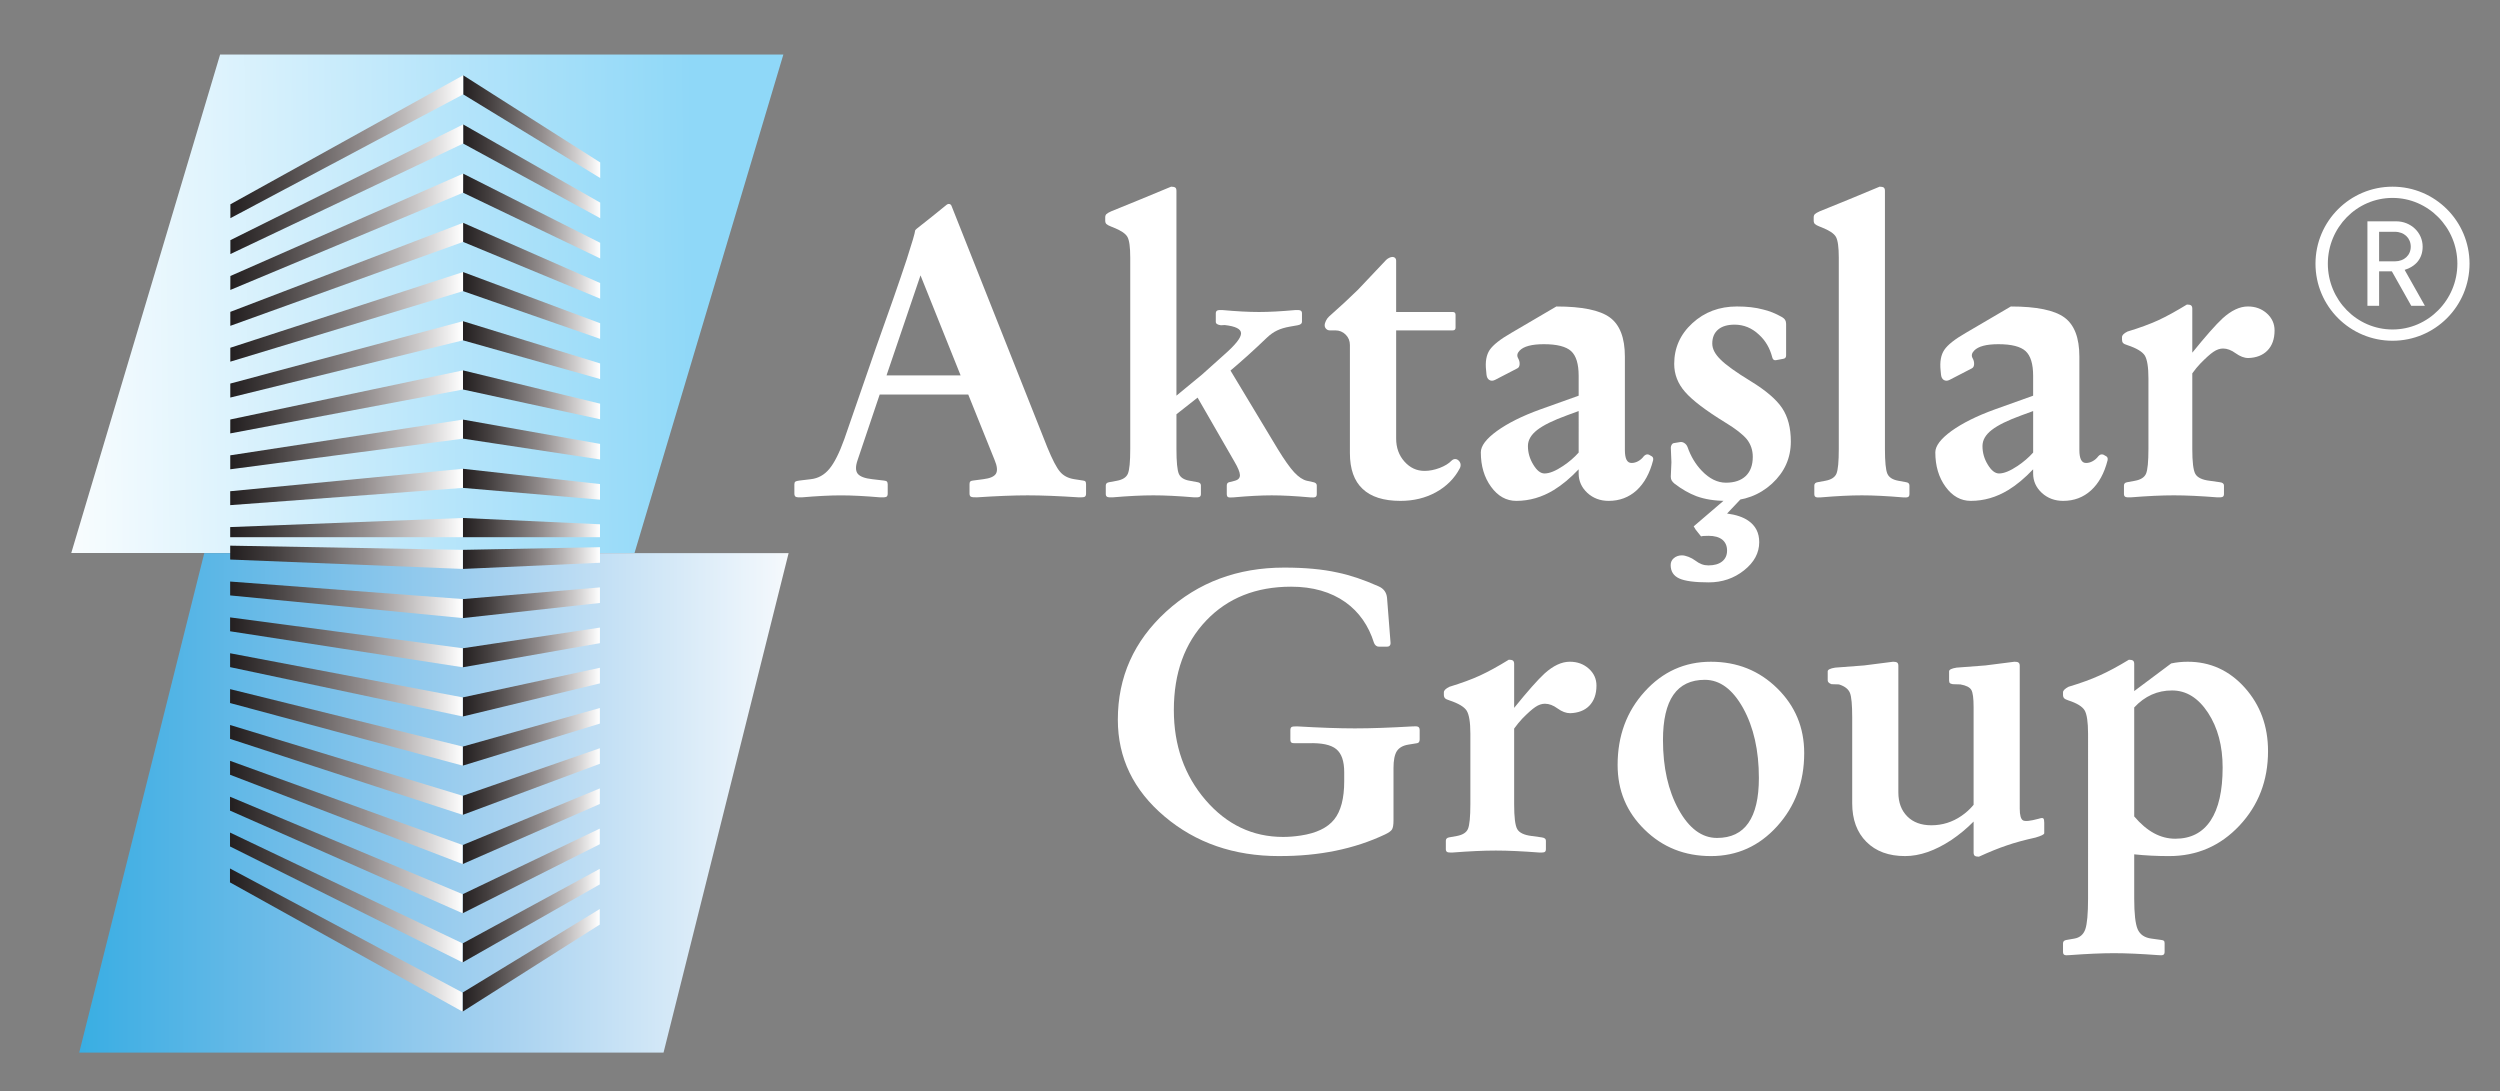 <?xml version="1.0" encoding="utf-8"?>
<!-- Generator: Adobe Illustrator 16.0.0, SVG Export Plug-In . SVG Version: 6.00 Build 0)  -->
<!DOCTYPE svg PUBLIC "-//W3C//DTD SVG 1.1//EN" "http://www.w3.org/Graphics/SVG/1.1/DTD/svg11.dtd">
<svg version="1.1" id="logo_aktaslargroup" xmlns="http://www.w3.org/2000/svg" xmlns:xlink="http://www.w3.org/1999/xlink" x="0px"
	 y="0px" width="346.667px" height="151.333px" viewBox="0 0 346.667 151.333" enable-background="new 0 0 346.667 151.333"
	 xml:space="preserve">
<rect x="0" y="0" width="346.667" height="151.333" fill="#808080" stroke="none"/>
<g id="topblue">
	<defs>
		<path id="SVGID_1_" d="M30.523,7.559c0,0-10.12,33.882-20.64,69.121v0.004h78.104c10.454-35.012,20.51-68.687,20.639-69.121V7.559
			H30.523z"/>
	</defs>
	<clipPath id="SVGID_2_">
		<use xlink:href="#SVGID_1_"  overflow="visible"/>
	</clipPath>
	
		<linearGradient id="SVGID_3_" gradientUnits="userSpaceOnUse" x1="-3.285" y1="847.668" x2="-2.285" y2="847.668" gradientTransform="matrix(-91.608 1.052 -0.675 -58.793 367.252 49882.367)">
		<stop  offset="0" style="stop-color:#8FD8F8"/>
		<stop  offset="0.351" style="stop-color:#B4E4FA"/>
		<stop  offset="1" style="stop-color:#FFFFFF"/>
	</linearGradient>
	<polygon clip-path="url(#SVGID_2_)" fill="url(#SVGID_3_)" points="108.613,6.425 9.09,7.568 9.897,77.817 109.42,76.674 	"/>
</g>
<g id="bottomblue">
	<defs>
		<path id="SVGID_4_" d="M28.326,76.701c-8.504,33.975-17.342,69.262-17.342,69.262H92.01c0,0,8.841-35.287,17.344-69.262H28.326z"
			/>
	</defs>
	<clipPath id="SVGID_5_">
		<use xlink:href="#SVGID_4_"  overflow="visible"/>
	</clipPath>
	
		<linearGradient id="SVGID_6_" gradientUnits="userSpaceOnUse" x1="-17.547" y1="846.561" x2="-16.547" y2="846.561" gradientTransform="matrix(107.964 0 0 70.031 1898.543 -59174.023)">
		<stop  offset="0" style="stop-color:#2BACE2"/>
		<stop  offset="0.118" style="stop-color:#44B0E4"/>
		<stop  offset="0.33" style="stop-color:#6FBCE8"/>
		<stop  offset="0.614" style="stop-color:#A8D2F0"/>
		<stop  offset="0.955" style="stop-color:#F1F7FC"/>
		<stop  offset="1" style="stop-color:#FFFFFF"/>
	</linearGradient>
	<rect x="10.984" y="76.701" clip-path="url(#SVGID_5_)" fill="url(#SVGID_6_)" width="98.369" height="69.262"/>
</g>
<g id="bottombuilding">
	<g>
		<defs>
			<polygon id="SVGID_7_" points="64.141,137.641 64.141,140.279 83.159,128.212 83.164,126.054 			"/>
		</defs>
		<clipPath id="SVGID_8_">
			<use xlink:href="#SVGID_7_"  overflow="visible"/>
		</clipPath>
		
			<linearGradient id="SVGID_9_" gradientUnits="userSpaceOnUse" x1="-48.145" y1="844.856" x2="-47.145" y2="844.856" gradientTransform="matrix(19.024 0 0 14.229 980.027 -11888.553)">
			<stop  offset="0" style="stop-color:#231F20"/>
			<stop  offset="0.183" style="stop-color:#433E3E"/>
			<stop  offset="0.58" style="stop-color:#948E8E"/>
			<stop  offset="0.862" style="stop-color:#D8D6D6"/>
			<stop  offset="1" style="stop-color:#FFFFFF"/>
		</linearGradient>
		<rect x="64.141" y="126.054" clip-path="url(#SVGID_8_)" fill="url(#SVGID_9_)" width="19.023" height="14.225"/>
	</g>
	<g>
		<defs>
			<polygon id="SVGID_10_" points="31.89,122.357 64.141,140.279 64.141,137.641 31.89,120.426 			"/>
		</defs>
		<clipPath id="SVGID_11_">
			<use xlink:href="#SVGID_10_"  overflow="visible"/>
		</clipPath>
		
			<linearGradient id="SVGID_12_" gradientUnits="userSpaceOnUse" x1="-32.928" y1="845.449" x2="-31.928" y2="845.449" gradientTransform="matrix(32.25 0 0 19.855 1093.942 -16655.775)">
			<stop  offset="0" style="stop-color:#231F20"/>
			<stop  offset="0.183" style="stop-color:#433E3E"/>
			<stop  offset="0.58" style="stop-color:#948E8E"/>
			<stop  offset="0.862" style="stop-color:#D8D6D6"/>
			<stop  offset="1" style="stop-color:#FFFFFF"/>
		</linearGradient>
		<rect x="31.89" y="120.426" clip-path="url(#SVGID_11_)" fill="url(#SVGID_12_)" width="32.251" height="19.853"/>
	</g>
	<g>
		<defs>
			<polygon id="SVGID_13_" points="64.149,130.818 64.144,133.458 83.164,122.638 83.164,120.479 			"/>
		</defs>
		<clipPath id="SVGID_14_">
			<use xlink:href="#SVGID_13_"  overflow="visible"/>
		</clipPath>
		
			<linearGradient id="SVGID_15_" gradientUnits="userSpaceOnUse" x1="-48.161" y1="844.655" x2="-47.161" y2="844.655" gradientTransform="matrix(19.02 0 0 12.981 980.188 -10837.754)">
			<stop  offset="0" style="stop-color:#231F20"/>
			<stop  offset="0.183" style="stop-color:#433E3E"/>
			<stop  offset="0.58" style="stop-color:#948E8E"/>
			<stop  offset="0.862" style="stop-color:#D8D6D6"/>
			<stop  offset="1" style="stop-color:#FFFFFF"/>
		</linearGradient>
		<rect x="64.144" y="120.479" clip-path="url(#SVGID_14_)" fill="url(#SVGID_15_)" width="19.021" height="12.978"/>
	</g>
	<g>
		<defs>
			<polygon id="SVGID_16_" points="31.895,117.375 64.144,133.458 64.149,130.818 31.895,115.446 			"/>
		</defs>
		<clipPath id="SVGID_17_">
			<use xlink:href="#SVGID_16_"  overflow="visible"/>
		</clipPath>
		
			<linearGradient id="SVGID_18_" gradientUnits="userSpaceOnUse" x1="-32.983" y1="845.271" x2="-31.983" y2="845.271" gradientTransform="matrix(32.176 0 0 17.962 1093.09 -15058.397)">
			<stop  offset="0" style="stop-color:#231F20"/>
			<stop  offset="0.183" style="stop-color:#433E3E"/>
			<stop  offset="0.58" style="stop-color:#948E8E"/>
			<stop  offset="0.862" style="stop-color:#D8D6D6"/>
			<stop  offset="1" style="stop-color:#FFFFFF"/>
		</linearGradient>
		<rect x="31.895" y="115.446" clip-path="url(#SVGID_17_)" fill="url(#SVGID_18_)" width="32.255" height="18.012"/>
	</g>
	<g>
		<defs>
			<polygon id="SVGID_19_" points="64.155,123.997 64.149,126.641 83.169,117.065 83.169,114.9 			"/>
		</defs>
		<clipPath id="SVGID_20_">
			<use xlink:href="#SVGID_19_"  overflow="visible"/>
		</clipPath>
		
			<linearGradient id="SVGID_21_" gradientUnits="userSpaceOnUse" x1="-48.187" y1="844.407" x2="-47.187" y2="844.407" gradientTransform="matrix(19.02 0 0 11.737 980.559 -9789.866)">
			<stop  offset="0" style="stop-color:#231F20"/>
			<stop  offset="0.183" style="stop-color:#433E3E"/>
			<stop  offset="0.58" style="stop-color:#948E8E"/>
			<stop  offset="0.862" style="stop-color:#D8D6D6"/>
			<stop  offset="1" style="stop-color:#FFFFFF"/>
		</linearGradient>
		<rect x="64.148" y="114.9" clip-path="url(#SVGID_20_)" fill="url(#SVGID_21_)" width="19.021" height="11.74"/>
	</g>
	<g>
		<defs>
			<polygon id="SVGID_22_" points="31.895,112.405 64.149,126.641 64.155,123.997 31.895,110.479 			"/>
		</defs>
		<clipPath id="SVGID_23_">
			<use xlink:href="#SVGID_22_"  overflow="visible"/>
		</clipPath>
		
			<linearGradient id="SVGID_24_" gradientUnits="userSpaceOnUse" x1="-32.911" y1="845.096" x2="-31.911" y2="845.096" gradientTransform="matrix(32.259 0 0 16.16 1093.632 -13538.516)">
			<stop  offset="0" style="stop-color:#231F20"/>
			<stop  offset="0.183" style="stop-color:#433E3E"/>
			<stop  offset="0.58" style="stop-color:#948E8E"/>
			<stop  offset="0.862" style="stop-color:#D8D6D6"/>
			<stop  offset="1" style="stop-color:#FFFFFF"/>
		</linearGradient>
		<rect x="31.895" y="110.479" clip-path="url(#SVGID_23_)" fill="url(#SVGID_24_)" width="32.261" height="16.161"/>
	</g>
	<g>
		<defs>
			<polygon id="SVGID_25_" points="64.155,117.18 64.155,119.816 83.169,111.485 83.179,109.327 			"/>
		</defs>
		<clipPath id="SVGID_26_">
			<use xlink:href="#SVGID_25_"  overflow="visible"/>
		</clipPath>
		
			<linearGradient id="SVGID_27_" gradientUnits="userSpaceOnUse" x1="-48.148" y1="844.099" x2="-47.148" y2="844.099" gradientTransform="matrix(19.025 0 0 10.494 980.18 -8743.395)">
			<stop  offset="0" style="stop-color:#231F20"/>
			<stop  offset="0.183" style="stop-color:#433E3E"/>
			<stop  offset="0.58" style="stop-color:#948E8E"/>
			<stop  offset="0.862" style="stop-color:#D8D6D6"/>
			<stop  offset="1" style="stop-color:#FFFFFF"/>
		</linearGradient>
		<rect x="64.155" y="109.327" clip-path="url(#SVGID_26_)" fill="url(#SVGID_27_)" width="19.023" height="10.49"/>
	</g>
	<g>
		<defs>
			<polygon id="SVGID_28_" points="31.901,107.433 64.155,119.816 64.155,117.18 31.902,105.502 			"/>
		</defs>
		<clipPath id="SVGID_29_">
			<use xlink:href="#SVGID_28_"  overflow="visible"/>
		</clipPath>
		
			<linearGradient id="SVGID_30_" gradientUnits="userSpaceOnUse" x1="-32.923" y1="844.838" x2="-31.923" y2="844.838" gradientTransform="matrix(32.254 0 0 14.309 1093.704 -11976.56)">
			<stop  offset="0" style="stop-color:#231F20"/>
			<stop  offset="0.183" style="stop-color:#433E3E"/>
			<stop  offset="0.58" style="stop-color:#948E8E"/>
			<stop  offset="0.862" style="stop-color:#D8D6D6"/>
			<stop  offset="1" style="stop-color:#FFFFFF"/>
		</linearGradient>
		<rect x="31.901" y="105.502" clip-path="url(#SVGID_29_)" fill="url(#SVGID_30_)" width="32.254" height="14.314"/>
	</g>
	<g>
		<defs>
			<polygon id="SVGID_31_" points="64.165,110.354 64.165,112.996 83.179,105.91 83.179,103.753 			"/>
		</defs>
		<clipPath id="SVGID_32_">
			<use xlink:href="#SVGID_31_"  overflow="visible"/>
		</clipPath>
		
			<linearGradient id="SVGID_33_" gradientUnits="userSpaceOnUse" x1="-48.169" y1="843.668" x2="-47.169" y2="843.668" gradientTransform="matrix(19.015 0 0 9.242 980.098 -7688.964)">
			<stop  offset="0" style="stop-color:#231F20"/>
			<stop  offset="0.183" style="stop-color:#433E3E"/>
			<stop  offset="0.58" style="stop-color:#948E8E"/>
			<stop  offset="0.862" style="stop-color:#D8D6D6"/>
			<stop  offset="1" style="stop-color:#FFFFFF"/>
		</linearGradient>
		<rect x="64.165" y="103.753" clip-path="url(#SVGID_32_)" fill="url(#SVGID_33_)" width="19.014" height="9.242"/>
	</g>
	<g>
		<defs>
			<polygon id="SVGID_34_" points="31.902,102.456 64.165,112.996 64.165,110.354 31.902,100.532 			"/>
		</defs>
		<clipPath id="SVGID_35_">
			<use xlink:href="#SVGID_34_"  overflow="visible"/>
		</clipPath>
		
			<linearGradient id="SVGID_36_" gradientUnits="userSpaceOnUse" x1="-32.925" y1="844.51" x2="-31.925" y2="844.51" gradientTransform="matrix(32.262 0 0 12.463 1094.352 -10418.78)">
			<stop  offset="0" style="stop-color:#231F20"/>
			<stop  offset="0.183" style="stop-color:#433E3E"/>
			<stop  offset="0.58" style="stop-color:#948E8E"/>
			<stop  offset="0.862" style="stop-color:#D8D6D6"/>
			<stop  offset="1" style="stop-color:#FFFFFF"/>
		</linearGradient>
		<rect x="31.902" y="100.532" clip-path="url(#SVGID_35_)" fill="url(#SVGID_36_)" width="32.263" height="12.464"/>
	</g>
	<g>
		<defs>
			<polygon id="SVGID_37_" points="64.165,103.527 64.165,106.17 83.179,100.337 83.179,98.176 			"/>
		</defs>
		<clipPath id="SVGID_38_">
			<use xlink:href="#SVGID_37_"  overflow="visible"/>
		</clipPath>
		
			<linearGradient id="SVGID_39_" gradientUnits="userSpaceOnUse" x1="-48.266" y1="843.112" x2="-47.266" y2="843.112" gradientTransform="matrix(18.978 0 0 7.981 980.129 -6626.526)">
			<stop  offset="0" style="stop-color:#231F20"/>
			<stop  offset="0.183" style="stop-color:#433E3E"/>
			<stop  offset="0.58" style="stop-color:#948E8E"/>
			<stop  offset="0.862" style="stop-color:#D8D6D6"/>
			<stop  offset="1" style="stop-color:#FFFFFF"/>
		</linearGradient>
		<rect x="64.165" y="98.177" clip-path="url(#SVGID_38_)" fill="url(#SVGID_39_)" width="19.014" height="7.994"/>
	</g>
	<g>
		<defs>
			<polygon id="SVGID_40_" points="31.902,97.488 64.165,106.17 64.165,103.527 31.908,95.559 			"/>
		</defs>
		<clipPath id="SVGID_41_">
			<use xlink:href="#SVGID_40_"  overflow="visible"/>
		</clipPath>
		
			<linearGradient id="SVGID_42_" gradientUnits="userSpaceOnUse" x1="-32.925" y1="844.1" x2="-31.925" y2="844.1" gradientTransform="matrix(32.262 0 0 10.617 1094.211 -8861.035)">
			<stop  offset="0" style="stop-color:#231F20"/>
			<stop  offset="0.183" style="stop-color:#433E3E"/>
			<stop  offset="0.58" style="stop-color:#948E8E"/>
			<stop  offset="0.862" style="stop-color:#D8D6D6"/>
			<stop  offset="1" style="stop-color:#FFFFFF"/>
		</linearGradient>
		<rect x="31.902" y="95.559" clip-path="url(#SVGID_41_)" fill="url(#SVGID_42_)" width="32.263" height="10.612"/>
	</g>
	<g>
		<defs>
			<polygon id="SVGID_43_" points="64.169,96.707 64.169,99.353 83.184,94.763 83.184,92.598 			"/>
		</defs>
		<clipPath id="SVGID_44_">
			<use xlink:href="#SVGID_43_"  overflow="visible"/>
		</clipPath>
		
			<linearGradient id="SVGID_45_" gradientUnits="userSpaceOnUse" x1="-48.197" y1="842.474" x2="-47.197" y2="842.474" gradientTransform="matrix(19.014 0 0 6.752 980.579 -5592.574)">
			<stop  offset="0" style="stop-color:#231F20"/>
			<stop  offset="0.183" style="stop-color:#433E3E"/>
			<stop  offset="0.58" style="stop-color:#948E8E"/>
			<stop  offset="0.862" style="stop-color:#D8D6D6"/>
			<stop  offset="1" style="stop-color:#FFFFFF"/>
		</linearGradient>
		<rect x="64.169" y="92.598" clip-path="url(#SVGID_44_)" fill="url(#SVGID_45_)" width="19.015" height="6.755"/>
	</g>
	<g>
		<defs>
			<polygon id="SVGID_46_" points="31.908,92.509 64.169,99.353 64.169,96.707 31.908,90.585 			"/>
		</defs>
		<clipPath id="SVGID_47_">
			<use xlink:href="#SVGID_46_"  overflow="visible"/>
		</clipPath>
		
			<linearGradient id="SVGID_48_" gradientUnits="userSpaceOnUse" x1="-32.967" y1="843.464" x2="-31.967" y2="843.464" gradientTransform="matrix(32.183 0 0 8.747 1092.937 -7282.556)">
			<stop  offset="0" style="stop-color:#231F20"/>
			<stop  offset="0.183" style="stop-color:#433E3E"/>
			<stop  offset="0.58" style="stop-color:#948E8E"/>
			<stop  offset="0.862" style="stop-color:#D8D6D6"/>
			<stop  offset="1" style="stop-color:#FFFFFF"/>
		</linearGradient>
		<rect x="31.908" y="90.585" clip-path="url(#SVGID_47_)" fill="url(#SVGID_48_)" width="32.261" height="8.767"/>
	</g>
	<g>
		<defs>
			<polygon id="SVGID_49_" points="64.175,89.892 64.169,92.531 83.184,89.188 83.189,87.026 			"/>
		</defs>
		<clipPath id="SVGID_50_">
			<use xlink:href="#SVGID_49_"  overflow="visible"/>
		</clipPath>
		
			<linearGradient id="SVGID_51_" gradientUnits="userSpaceOnUse" x1="-48.187" y1="841.412" x2="-47.186" y2="841.412" gradientTransform="matrix(19.02 0 0 5.506 980.591 -4542.7)">
			<stop  offset="0" style="stop-color:#231F20"/>
			<stop  offset="0.183" style="stop-color:#433E3E"/>
			<stop  offset="0.58" style="stop-color:#948E8E"/>
			<stop  offset="0.862" style="stop-color:#D8D6D6"/>
			<stop  offset="1" style="stop-color:#FFFFFF"/>
		</linearGradient>
		<rect x="64.169" y="87.027" clip-path="url(#SVGID_50_)" fill="url(#SVGID_51_)" width="19.021" height="5.504"/>
	</g>
	<g>
		<defs>
			<polygon id="SVGID_52_" points="31.908,87.537 64.169,92.531 64.175,89.892 31.908,85.612 			"/>
		</defs>
		<clipPath id="SVGID_53_">
			<use xlink:href="#SVGID_52_"  overflow="visible"/>
		</clipPath>
		
			<linearGradient id="SVGID_54_" gradientUnits="userSpaceOnUse" x1="-32.959" y1="842.578" x2="-31.959" y2="842.578" gradientTransform="matrix(32.188 0 0 6.903 1092.803 -5727.497)">
			<stop  offset="0" style="stop-color:#231F20"/>
			<stop  offset="0.183" style="stop-color:#433E3E"/>
			<stop  offset="0.58" style="stop-color:#948E8E"/>
			<stop  offset="0.862" style="stop-color:#D8D6D6"/>
			<stop  offset="1" style="stop-color:#FFFFFF"/>
		</linearGradient>
		<rect x="31.908" y="85.612" clip-path="url(#SVGID_53_)" fill="url(#SVGID_54_)" width="32.267" height="6.919"/>
	</g>
	<g>
		<defs>
			<polygon id="SVGID_55_" points="64.175,83.073 64.175,85.708 83.189,83.612 83.189,81.452 			"/>
		</defs>
		<clipPath id="SVGID_56_">
			<use xlink:href="#SVGID_55_"  overflow="visible"/>
		</clipPath>
		
			<linearGradient id="SVGID_57_" gradientUnits="userSpaceOnUse" x1="-48.17" y1="839.839" x2="-47.17" y2="839.839" gradientTransform="matrix(19.015 0 0 4.259 980.114 -3493.63)">
			<stop  offset="0" style="stop-color:#231F20"/>
			<stop  offset="0.183" style="stop-color:#433E3E"/>
			<stop  offset="0.58" style="stop-color:#948E8E"/>
			<stop  offset="0.862" style="stop-color:#D8D6D6"/>
			<stop  offset="1" style="stop-color:#FFFFFF"/>
		</linearGradient>
		<rect x="64.175" y="81.452" clip-path="url(#SVGID_56_)" fill="url(#SVGID_57_)" width="19.015" height="4.257"/>
	</g>
	<g>
		<defs>
			<polygon id="SVGID_58_" points="31.915,82.565 64.175,85.708 64.175,83.073 31.915,80.642 			"/>
		</defs>
		<clipPath id="SVGID_59_">
			<use xlink:href="#SVGID_58_"  overflow="visible"/>
		</clipPath>
		
			<linearGradient id="SVGID_60_" gradientUnits="userSpaceOnUse" x1="-32.919" y1="840.99" x2="-31.919" y2="840.99" gradientTransform="matrix(32.26 0 0 5.072 1093.731 -4182.078)">
			<stop  offset="0" style="stop-color:#231F20"/>
			<stop  offset="0.183" style="stop-color:#433E3E"/>
			<stop  offset="0.58" style="stop-color:#948E8E"/>
			<stop  offset="0.862" style="stop-color:#D8D6D6"/>
			<stop  offset="1" style="stop-color:#FFFFFF"/>
		</linearGradient>
		<rect x="31.915" y="80.642" clip-path="url(#SVGID_59_)" fill="url(#SVGID_60_)" width="32.26" height="5.067"/>
	</g>
</g>
<g id="topbuilding">
	<g>
		<defs>
			<polygon id="SVGID_61_" points="64.185,76.246 64.182,78.892 83.194,78.036 83.194,75.876 			"/>
		</defs>
		<clipPath id="SVGID_62_">
			<use xlink:href="#SVGID_61_"  overflow="visible"/>
		</clipPath>
		
			<linearGradient id="SVGID_63_" gradientUnits="userSpaceOnUse" x1="-48.205" y1="836.803" x2="-47.205" y2="836.803" gradientTransform="matrix(19.012 0 0 3.014 980.591 -2444.906)">
			<stop  offset="0" style="stop-color:#231F20"/>
			<stop  offset="0.183" style="stop-color:#433E3E"/>
			<stop  offset="0.58" style="stop-color:#948E8E"/>
			<stop  offset="0.862" style="stop-color:#D8D6D6"/>
			<stop  offset="1" style="stop-color:#FFFFFF"/>
		</linearGradient>
		<rect x="64.182" y="75.876" clip-path="url(#SVGID_62_)" fill="url(#SVGID_63_)" width="19.013" height="3.015"/>
	</g>
	<g>
		<defs>
			<polygon id="SVGID_64_" points="31.92,77.589 64.182,78.892 64.185,76.246 31.92,75.665 			"/>
		</defs>
		<clipPath id="SVGID_65_">
			<use xlink:href="#SVGID_64_"  overflow="visible"/>
		</clipPath>
		
			<linearGradient id="SVGID_66_" gradientUnits="userSpaceOnUse" x1="-32.908" y1="837.541" x2="-31.908" y2="837.541" gradientTransform="matrix(32.264 0 0 3.227 1093.862 -2625.218)">
			<stop  offset="0" style="stop-color:#231F20"/>
			<stop  offset="0.183" style="stop-color:#433E3E"/>
			<stop  offset="0.58" style="stop-color:#948E8E"/>
			<stop  offset="0.862" style="stop-color:#D8D6D6"/>
			<stop  offset="1" style="stop-color:#FFFFFF"/>
		</linearGradient>
		<rect x="31.92" y="75.665" clip-path="url(#SVGID_65_)" fill="url(#SVGID_66_)" width="32.265" height="3.227"/>
	</g>
	<g>
		<defs>
			<polygon id="SVGID_67_" points="64.23,13.083 83.229,24.691 83.229,22.531 64.23,10.44 			"/>
		</defs>
		<clipPath id="SVGID_68_">
			<use xlink:href="#SVGID_67_"  overflow="visible"/>
		</clipPath>
		
			<linearGradient id="SVGID_69_" gradientUnits="userSpaceOnUse" x1="-48.214" y1="844.818" x2="-47.214" y2="844.818" gradientTransform="matrix(18.999 0 0 14.244 980.228 -12015.681)">
			<stop  offset="0" style="stop-color:#231F20"/>
			<stop  offset="0.183" style="stop-color:#433E3E"/>
			<stop  offset="0.58" style="stop-color:#948E8E"/>
			<stop  offset="0.862" style="stop-color:#D8D6D6"/>
			<stop  offset="1" style="stop-color:#FFFFFF"/>
		</linearGradient>
		<rect x="64.23" y="10.44" clip-path="url(#SVGID_68_)" fill="url(#SVGID_69_)" width="18.998" height="14.251"/>
	</g>
	<g>
		<defs>
			<polygon id="SVGID_70_" points="31.948,28.33 31.948,30.254 64.23,13.083 64.23,10.44 			"/>
		</defs>
		<clipPath id="SVGID_71_">
			<use xlink:href="#SVGID_70_"  overflow="visible"/>
		</clipPath>
		
			<linearGradient id="SVGID_72_" gradientUnits="userSpaceOnUse" x1="-32.898" y1="845.465" x2="-31.898" y2="845.465" gradientTransform="matrix(32.281 0 0 19.82 1093.902 -16736.435)">
			<stop  offset="0" style="stop-color:#231F20"/>
			<stop  offset="0.183" style="stop-color:#433E3E"/>
			<stop  offset="0.58" style="stop-color:#948E8E"/>
			<stop  offset="0.862" style="stop-color:#D8D6D6"/>
			<stop  offset="1" style="stop-color:#FFFFFF"/>
		</linearGradient>
		<rect x="31.948" y="10.44" clip-path="url(#SVGID_71_)" fill="url(#SVGID_72_)" width="32.281" height="19.814"/>
	</g>
	<g>
		<defs>
			<polygon id="SVGID_73_" points="64.224,19.904 83.229,30.259 83.229,28.099 64.224,17.253 			"/>
		</defs>
		<clipPath id="SVGID_74_">
			<use xlink:href="#SVGID_73_"  overflow="visible"/>
		</clipPath>
		
			<linearGradient id="SVGID_75_" gradientUnits="userSpaceOnUse" x1="-48.202" y1="844.617" x2="-47.202" y2="844.617" gradientTransform="matrix(19.004 0 0 13.008 980.314 -10962.688)">
			<stop  offset="0" style="stop-color:#231F20"/>
			<stop  offset="0.183" style="stop-color:#433E3E"/>
			<stop  offset="0.58" style="stop-color:#948E8E"/>
			<stop  offset="0.862" style="stop-color:#D8D6D6"/>
			<stop  offset="1" style="stop-color:#FFFFFF"/>
		</linearGradient>
		<rect x="64.224" y="17.253" clip-path="url(#SVGID_74_)" fill="url(#SVGID_75_)" width="19.005" height="13.006"/>
	</g>
	<g>
		<defs>
			<polygon id="SVGID_76_" points="31.948,33.299 31.946,35.228 64.224,19.904 64.224,17.253 			"/>
		</defs>
		<clipPath id="SVGID_77_">
			<use xlink:href="#SVGID_76_"  overflow="visible"/>
		</clipPath>
		
			<linearGradient id="SVGID_78_" gradientUnits="userSpaceOnUse" x1="-32.961" y1="845.269" x2="-31.961" y2="845.269" gradientTransform="matrix(32.2 0 0 17.933 1093.292 -15132.07)">
			<stop  offset="0" style="stop-color:#231F20"/>
			<stop  offset="0.183" style="stop-color:#433E3E"/>
			<stop  offset="0.58" style="stop-color:#948E8E"/>
			<stop  offset="0.862" style="stop-color:#D8D6D6"/>
			<stop  offset="1" style="stop-color:#FFFFFF"/>
		</linearGradient>
		<rect x="31.946" y="17.253" clip-path="url(#SVGID_77_)" fill="url(#SVGID_78_)" width="32.277" height="17.974"/>
	</g>
	<g>
		<defs>
			<polygon id="SVGID_79_" points="64.214,26.722 83.224,35.839 83.224,33.67 64.219,24.076 			"/>
		</defs>
		<clipPath id="SVGID_80_">
			<use xlink:href="#SVGID_79_"  overflow="visible"/>
		</clipPath>
		
			<linearGradient id="SVGID_81_" gradientUnits="userSpaceOnUse" x1="-48.196" y1="844.414" x2="-47.196" y2="844.414" gradientTransform="matrix(19.01 0 0 11.768 980.438 -9907.367)">
			<stop  offset="0" style="stop-color:#231F20"/>
			<stop  offset="0.183" style="stop-color:#433E3E"/>
			<stop  offset="0.58" style="stop-color:#948E8E"/>
			<stop  offset="0.862" style="stop-color:#D8D6D6"/>
			<stop  offset="1" style="stop-color:#FFFFFF"/>
		</linearGradient>
		<rect x="64.214" y="24.076" clip-path="url(#SVGID_80_)" fill="url(#SVGID_81_)" width="19.01" height="11.764"/>
	</g>
	<g>
		<defs>
			<polygon id="SVGID_82_" points="31.946,38.271 31.938,40.206 64.214,26.722 64.219,24.076 			"/>
		</defs>
		<clipPath id="SVGID_83_">
			<use xlink:href="#SVGID_82_"  overflow="visible"/>
		</clipPath>
		
			<linearGradient id="SVGID_84_" gradientUnits="userSpaceOnUse" x1="-32.905" y1="845.095" x2="-31.905" y2="845.095" gradientTransform="matrix(32.281 0 0 16.133 1094.007 -13601.421)">
			<stop  offset="0" style="stop-color:#231F20"/>
			<stop  offset="0.183" style="stop-color:#433E3E"/>
			<stop  offset="0.58" style="stop-color:#948E8E"/>
			<stop  offset="0.862" style="stop-color:#D8D6D6"/>
			<stop  offset="1" style="stop-color:#FFFFFF"/>
		</linearGradient>
		<rect x="31.938" y="24.076" clip-path="url(#SVGID_83_)" fill="url(#SVGID_84_)" width="32.281" height="16.13"/>
	</g>
	<g>
		<defs>
			<polygon id="SVGID_85_" points="64.214,33.544 83.22,41.413 83.22,39.25 64.214,30.896 			"/>
		</defs>
		<clipPath id="SVGID_86_">
			<use xlink:href="#SVGID_85_"  overflow="visible"/>
		</clipPath>
		
			<linearGradient id="SVGID_87_" gradientUnits="userSpaceOnUse" x1="-48.22" y1="844.043" x2="-47.22" y2="844.043" gradientTransform="matrix(19.005 0 0 10.515 980.587 -8839.302)">
			<stop  offset="0" style="stop-color:#231F20"/>
			<stop  offset="0.183" style="stop-color:#433E3E"/>
			<stop  offset="0.58" style="stop-color:#948E8E"/>
			<stop  offset="0.862" style="stop-color:#D8D6D6"/>
			<stop  offset="1" style="stop-color:#FFFFFF"/>
		</linearGradient>
		<rect x="64.214" y="30.896" clip-path="url(#SVGID_86_)" fill="url(#SVGID_87_)" width="19.006" height="10.516"/>
	</g>
	<g>
		<defs>
			<polygon id="SVGID_88_" points="31.938,43.245 31.938,45.183 64.214,33.544 64.214,30.896 			"/>
		</defs>
		<clipPath id="SVGID_89_">
			<use xlink:href="#SVGID_88_"  overflow="visible"/>
		</clipPath>
		
			<linearGradient id="SVGID_90_" gradientUnits="userSpaceOnUse" x1="-32.916" y1="844.848" x2="-31.916" y2="844.848" gradientTransform="matrix(32.276 0 0 14.284 1094.344 -12029.581)">
			<stop  offset="0" style="stop-color:#231F20"/>
			<stop  offset="0.183" style="stop-color:#433E3E"/>
			<stop  offset="0.58" style="stop-color:#948E8E"/>
			<stop  offset="0.862" style="stop-color:#D8D6D6"/>
			<stop  offset="1" style="stop-color:#FFFFFF"/>
		</linearGradient>
		<rect x="31.938" y="30.896" clip-path="url(#SVGID_89_)" fill="url(#SVGID_90_)" width="32.276" height="14.286"/>
	</g>
	<g>
		<defs>
			<polygon id="SVGID_91_" points="64.21,40.369 83.214,46.988 83.22,44.824 64.21,37.722 			"/>
		</defs>
		<clipPath id="SVGID_92_">
			<use xlink:href="#SVGID_91_"  overflow="visible"/>
		</clipPath>
		
			<linearGradient id="SVGID_93_" gradientUnits="userSpaceOnUse" x1="-48.192" y1="843.633" x2="-47.192" y2="843.633" gradientTransform="matrix(19.01 0 0 9.273 980.388 -7780.414)">
			<stop  offset="0" style="stop-color:#231F20"/>
			<stop  offset="0.183" style="stop-color:#433E3E"/>
			<stop  offset="0.58" style="stop-color:#948E8E"/>
			<stop  offset="0.862" style="stop-color:#D8D6D6"/>
			<stop  offset="1" style="stop-color:#FFFFFF"/>
		</linearGradient>
		<rect x="64.21" y="37.722" clip-path="url(#SVGID_92_)" fill="url(#SVGID_93_)" width="19.01" height="9.266"/>
	</g>
	<g>
		<defs>
			<polygon id="SVGID_94_" points="31.938,48.222 31.938,50.15 64.21,40.369 64.21,37.722 			"/>
		</defs>
		<clipPath id="SVGID_95_">
			<use xlink:href="#SVGID_94_"  overflow="visible"/>
		</clipPath>
		
			<linearGradient id="SVGID_96_" gradientUnits="userSpaceOnUse" x1="-32.909" y1="844.521" x2="-31.909" y2="844.521" gradientTransform="matrix(32.271 0 0 12.434 1093.918 -10456.424)">
			<stop  offset="0" style="stop-color:#231F20"/>
			<stop  offset="0.183" style="stop-color:#433E3E"/>
			<stop  offset="0.58" style="stop-color:#948E8E"/>
			<stop  offset="0.862" style="stop-color:#D8D6D6"/>
			<stop  offset="1" style="stop-color:#FFFFFF"/>
		</linearGradient>
		<rect x="31.938" y="37.722" clip-path="url(#SVGID_95_)" fill="url(#SVGID_96_)" width="32.272" height="12.429"/>
	</g>
	<g>
		<defs>
			<polygon id="SVGID_97_" points="64.199,47.191 83.214,52.561 83.214,50.398 64.199,44.537 			"/>
		</defs>
		<clipPath id="SVGID_98_">
			<use xlink:href="#SVGID_97_"  overflow="visible"/>
		</clipPath>
		
			<linearGradient id="SVGID_99_" gradientUnits="userSpaceOnUse" x1="-48.295" y1="843.196" x2="-47.295" y2="843.196" gradientTransform="matrix(18.959 0 0 8.003 979.816 -6699.21)">
			<stop  offset="0" style="stop-color:#231F20"/>
			<stop  offset="0.183" style="stop-color:#433E3E"/>
			<stop  offset="0.58" style="stop-color:#948E8E"/>
			<stop  offset="0.862" style="stop-color:#D8D6D6"/>
			<stop  offset="1" style="stop-color:#FFFFFF"/>
		</linearGradient>
		<rect x="64.199" y="44.537" clip-path="url(#SVGID_98_)" fill="url(#SVGID_99_)" width="19.015" height="8.024"/>
	</g>
	<g>
		<defs>
			<polygon id="SVGID_100_" points="31.933,53.188 31.933,55.127 64.199,47.191 64.199,44.537 			"/>
		</defs>
		<clipPath id="SVGID_101_">
			<use xlink:href="#SVGID_100_"  overflow="visible"/>
		</clipPath>
		
			<linearGradient id="SVGID_102_" gradientUnits="userSpaceOnUse" x1="-32.902" y1="844.107" x2="-31.902" y2="844.107" gradientTransform="matrix(32.266 0 0 10.587 1093.426 -8886.981)">
			<stop  offset="0" style="stop-color:#231F20"/>
			<stop  offset="0.183" style="stop-color:#433E3E"/>
			<stop  offset="0.58" style="stop-color:#948E8E"/>
			<stop  offset="0.862" style="stop-color:#D8D6D6"/>
			<stop  offset="1" style="stop-color:#FFFFFF"/>
		</linearGradient>
		<rect x="31.933" y="44.537" clip-path="url(#SVGID_101_)" fill="url(#SVGID_102_)" width="32.267" height="10.591"/>
	</g>
	<g>
		<defs>
			<polygon id="SVGID_103_" points="64.199,54.011 83.209,58.136 83.214,55.978 64.199,51.357 			"/>
		</defs>
		<clipPath id="SVGID_104_">
			<use xlink:href="#SVGID_103_"  overflow="visible"/>
		</clipPath>
		
			<linearGradient id="SVGID_105_" gradientUnits="userSpaceOnUse" x1="-48.169" y1="842.407" x2="-47.169" y2="842.407" gradientTransform="matrix(19.015 0 0 6.781 980.129 -5657.273)">
			<stop  offset="0" style="stop-color:#231F20"/>
			<stop  offset="0.183" style="stop-color:#433E3E"/>
			<stop  offset="0.58" style="stop-color:#948E8E"/>
			<stop  offset="0.862" style="stop-color:#D8D6D6"/>
			<stop  offset="1" style="stop-color:#FFFFFF"/>
		</linearGradient>
		<rect x="64.199" y="51.357" clip-path="url(#SVGID_104_)" fill="url(#SVGID_105_)" width="19.015" height="6.778"/>
	</g>
	<g>
		<defs>
			<polygon id="SVGID_106_" points="31.933,58.169 31.929,60.099 64.199,54.011 64.199,51.357 			"/>
		</defs>
		<clipPath id="SVGID_107_">
			<use xlink:href="#SVGID_106_"  overflow="visible"/>
		</clipPath>
		
			<linearGradient id="SVGID_108_" gradientUnits="userSpaceOnUse" x1="-32.905" y1="843.473" x2="-31.905" y2="843.473" gradientTransform="matrix(32.271 0 0 8.738 1093.836 -7314.708)">
			<stop  offset="0" style="stop-color:#231F20"/>
			<stop  offset="0.183" style="stop-color:#433E3E"/>
			<stop  offset="0.58" style="stop-color:#948E8E"/>
			<stop  offset="0.862" style="stop-color:#D8D6D6"/>
			<stop  offset="1" style="stop-color:#FFFFFF"/>
		</linearGradient>
		<rect x="31.929" y="51.357" clip-path="url(#SVGID_107_)" fill="url(#SVGID_108_)" width="32.271" height="8.741"/>
	</g>
	<g>
		<defs>
			<polygon id="SVGID_109_" points="64.195,60.825 83.209,63.714 83.209,61.554 64.195,58.183 			"/>
		</defs>
		<clipPath id="SVGID_110_">
			<use xlink:href="#SVGID_109_"  overflow="visible"/>
		</clipPath>
		
			<linearGradient id="SVGID_111_" gradientUnits="userSpaceOnUse" x1="-48.168" y1="841.398" x2="-47.168" y2="841.398" gradientTransform="matrix(19.015 0 0 5.534 980.098 -4595.102)">
			<stop  offset="0" style="stop-color:#231F20"/>
			<stop  offset="0.183" style="stop-color:#433E3E"/>
			<stop  offset="0.58" style="stop-color:#948E8E"/>
			<stop  offset="0.862" style="stop-color:#D8D6D6"/>
			<stop  offset="1" style="stop-color:#FFFFFF"/>
		</linearGradient>
		<rect x="64.195" y="58.183" clip-path="url(#SVGID_110_)" fill="url(#SVGID_111_)" width="19.014" height="5.532"/>
	</g>
	<g>
		<defs>
			<polygon id="SVGID_112_" points="31.929,63.137 31.929,65.074 64.195,60.825 64.195,58.183 			"/>
		</defs>
		<clipPath id="SVGID_113_">
			<use xlink:href="#SVGID_112_"  overflow="visible"/>
		</clipPath>
		
			<linearGradient id="SVGID_114_" gradientUnits="userSpaceOnUse" x1="-32.909" y1="842.501" x2="-31.909" y2="842.501" gradientTransform="matrix(32.266 0 0 6.89 1093.765 -5743.374)">
			<stop  offset="0" style="stop-color:#231F20"/>
			<stop  offset="0.183" style="stop-color:#433E3E"/>
			<stop  offset="0.58" style="stop-color:#948E8E"/>
			<stop  offset="0.862" style="stop-color:#D8D6D6"/>
			<stop  offset="1" style="stop-color:#FFFFFF"/>
		</linearGradient>
		<rect x="31.929" y="58.183" clip-path="url(#SVGID_113_)" fill="url(#SVGID_114_)" width="32.267" height="6.891"/>
	</g>
	<g>
		<defs>
			<polygon id="SVGID_115_" points="64.195,67.654 83.199,69.292 83.199,67.126 64.195,65.003 			"/>
		</defs>
		<clipPath id="SVGID_116_">
			<use xlink:href="#SVGID_115_"  overflow="visible"/>
		</clipPath>
		
			<linearGradient id="SVGID_117_" gradientUnits="userSpaceOnUse" x1="-48.272" y1="839.748" x2="-47.271" y2="839.748" gradientTransform="matrix(18.968 0 0 4.279 979.804 -3526.303)">
			<stop  offset="0" style="stop-color:#231F20"/>
			<stop  offset="0.183" style="stop-color:#433E3E"/>
			<stop  offset="0.58" style="stop-color:#948E8E"/>
			<stop  offset="0.862" style="stop-color:#D8D6D6"/>
			<stop  offset="1" style="stop-color:#FFFFFF"/>
		</linearGradient>
		<rect x="64.195" y="65.003" clip-path="url(#SVGID_116_)" fill="url(#SVGID_117_)" width="19.004" height="4.288"/>
	</g>
	<g>
		<defs>
			<polygon id="SVGID_118_" points="31.922,68.118 31.922,70.046 64.195,67.654 64.195,65.003 			"/>
		</defs>
		<clipPath id="SVGID_119_">
			<use xlink:href="#SVGID_118_"  overflow="visible"/>
		</clipPath>
		
			<linearGradient id="SVGID_120_" gradientUnits="userSpaceOnUse" x1="-32.9" y1="840.963" x2="-31.9" y2="840.963" gradientTransform="matrix(32.272 0 0 5.044 1093.534 -4174.461)">
			<stop  offset="0" style="stop-color:#231F20"/>
			<stop  offset="0.183" style="stop-color:#433E3E"/>
			<stop  offset="0.58" style="stop-color:#948E8E"/>
			<stop  offset="0.862" style="stop-color:#D8D6D6"/>
			<stop  offset="1" style="stop-color:#FFFFFF"/>
		</linearGradient>
		<rect x="31.922" y="65.003" clip-path="url(#SVGID_119_)" fill="url(#SVGID_120_)" width="32.273" height="5.043"/>
	</g>
	<g>
		<defs>
			<path id="SVGID_121_" d="M64.185,74.378v0.113h19.01c0-0.614,0.005-1.79,0.005-1.79l-19.01-0.875
				C64.189,71.827,64.185,73.562,64.185,74.378"/>
		</defs>
		<clipPath id="SVGID_122_">
			<use xlink:href="#SVGID_121_"  overflow="visible"/>
		</clipPath>
		
			<linearGradient id="SVGID_123_" gradientUnits="userSpaceOnUse" x1="-48.169" y1="835.334" x2="-47.169" y2="835.334" gradientTransform="matrix(19.015 0 0 2.666 980.114 -2153.671)">
			<stop  offset="0" style="stop-color:#231F20"/>
			<stop  offset="0.183" style="stop-color:#433E3E"/>
			<stop  offset="0.58" style="stop-color:#948E8E"/>
			<stop  offset="0.862" style="stop-color:#D8D6D6"/>
			<stop  offset="1" style="stop-color:#FFFFFF"/>
		</linearGradient>
		<rect x="64.185" y="71.827" clip-path="url(#SVGID_122_)" fill="url(#SVGID_123_)" width="19.015" height="2.665"/>
	</g>
	<g>
		<defs>
			<path id="SVGID_124_" d="M31.92,73.088v1.403h32.265c0-0.755,0.005-2.665,0.005-2.665L31.92,73.088z"/>
		</defs>
		<clipPath id="SVGID_125_">
			<use xlink:href="#SVGID_124_"  overflow="visible"/>
		</clipPath>
		
			<linearGradient id="SVGID_126_" gradientUnits="userSpaceOnUse" x1="-32.918" y1="835.459" x2="-31.918" y2="835.459" gradientTransform="matrix(32.269 0 0 2.666 1094.196 -2153.924)">
			<stop  offset="0" style="stop-color:#231F20"/>
			<stop  offset="0.183" style="stop-color:#433E3E"/>
			<stop  offset="0.58" style="stop-color:#948E8E"/>
			<stop  offset="0.862" style="stop-color:#D8D6D6"/>
			<stop  offset="1" style="stop-color:#FFFFFF"/>
		</linearGradient>
		<rect x="31.92" y="71.827" clip-path="url(#SVGID_125_)" fill="url(#SVGID_126_)" width="32.27" height="2.665"/>
	</g>
</g>
<g id="aktaslar">
	<path fill="#FFFFFF" d="M117.079,60.889l4.405-12.726c1.786-4.983,3.205-9.041,4.242-12.178c0.764-2.364,1.157-3.708,1.173-4.02
		c0-0.074,0.297-0.335,0.872-0.767l1.489-1.179l1.993-1.613c0.142-0.113,0.291-0.144,0.42-0.113
		c0.142,0.037,0.237,0.143,0.291,0.306l13.268,33.439c0.7,1.699,1.281,2.826,1.757,3.375c0.472,0.564,1.132,0.903,1.968,1.034
		l1.233,0.19c0.166,0.017,0.273,0.065,0.327,0.142c0.054,0.065,0.083,0.193,0.083,0.379v1.279c0,0.246-0.064,0.391-0.201,0.458
		c-0.137,0.063-0.415,0.084-0.836,0.069c-2.74-0.18-5.088-0.275-7.058-0.275c-1.975,0-4.311,0.096-7.028,0.275
		c-0.419,0.015-0.693-0.017-0.836-0.081c-0.137-0.069-0.201-0.224-0.201-0.446V67.16c0-0.186,0.029-0.314,0.089-0.379
		c0.071-0.077,0.189-0.125,0.374-0.142l1.446-0.19c0.932-0.113,1.519-0.369,1.756-0.766c0.238-0.404,0.177-1.042-0.195-1.917
		l-3.648-9.062h-12.277l-3.054,9.062c-0.309,0.875-0.309,1.513,0,1.917c0.314,0.397,0.99,0.653,2.029,0.766l1.618,0.19
		c0.197,0.017,0.339,0.065,0.411,0.142c0.064,0.065,0.106,0.193,0.106,0.379v1.279c0,0.246-0.066,0.391-0.202,0.458
		c-0.142,0.063-0.421,0.084-0.836,0.069c-2.099-0.18-3.909-0.275-5.445-0.275c-1.518,0-3.32,0.096-5.42,0.275
		c-0.422,0.015-0.694-0.006-0.831-0.069c-0.136-0.067-0.208-0.212-0.208-0.458V67.16c0-0.186,0.048-0.31,0.137-0.374
		c0.089-0.061,0.273-0.115,0.551-0.148l1.59-0.19c1.021-0.113,1.874-0.588,2.568-1.425C115.69,64.198,116.384,62.823,117.079,60.889
		 M122.933,52.052h10.271l-5.564-13.877h0.007L122.933,52.052z"/>
	<path fill="#FFFFFF" d="M156.727,62.26V35.738c0-1.455-0.124-2.415-0.391-2.887c-0.261-0.467-0.925-0.904-1.988-1.326l-0.271-0.106
		c-0.328-0.124-0.545-0.249-0.658-0.356c-0.107-0.115-0.161-0.266-0.161-0.469v-0.462c0-0.186,0.053-0.332,0.161-0.44
		c0.113-0.113,0.331-0.236,0.658-0.386l4.157-1.695l4.165-1.727c0.273,0,0.465,0.049,0.574,0.125c0.113,0.084,0.16,0.24,0.16,0.458
		v28.396l3.565-2.938l3.123-2.801c1.514-1.331,2.272-2.296,2.272-2.9c0-0.604-0.758-0.983-2.272-1.152l-0.52,0.031
		c-0.477-0.061-0.711-0.216-0.711-0.471V43.46c0-0.203,0.071-0.333,0.195-0.397c0.118-0.063,0.372-0.092,0.734-0.067
		c1.952,0.178,3.639,0.267,5.06,0.267c1.403,0,3.078-0.089,5.03-0.267c0.361-0.025,0.61,0.004,0.734,0.067
		c0.133,0.065,0.197,0.194,0.197,0.397v1.171c0,0.236-0.2,0.398-0.598,0.471l-1.076,0.189c-0.71,0.125-1.297,0.304-1.772,0.533
		c-0.475,0.226-0.955,0.556-1.423,1.003c-1.754,1.687-3.434,3.198-5.042,4.556l6.549,10.877c0.914,1.495,1.673,2.57,2.283,3.231
		c0.612,0.653,1.207,1.051,1.769,1.176l0.899,0.197c0.309,0.063,0.464,0.223,0.464,0.46v1.171c0,0.224-0.064,0.366-0.19,0.424
		c-0.129,0.066-0.38,0.08-0.741,0.049c-2.06-0.185-3.831-0.28-5.31-0.28c-1.482,0-3.25,0.095-5.313,0.28
		c-0.354,0.031-0.604,0.023-0.736-0.03c-0.123-0.052-0.19-0.201-0.19-0.442v-1.171c0-0.261,0.113-0.414,0.328-0.46l0.773-0.197
		c0.49-0.125,0.734-0.393,0.722-0.795c-0.013-0.402-0.268-1.025-0.778-1.888l-5.095-8.849l-2.93,2.308v4.816
		c0,1.785,0.112,2.936,0.333,3.447c0.221,0.511,0.729,0.835,1.528,0.96l1.068,0.197c0.309,0.046,0.462,0.199,0.462,0.46v1.171
		c0,0.205-0.057,0.336-0.19,0.402c-0.122,0.064-0.373,0.082-0.736,0.07c-2.186-0.185-4.071-0.28-5.664-0.28
		c-1.588,0-3.48,0.095-5.67,0.28c-0.361,0.012-0.61-0.006-0.734-0.07c-0.131-0.066-0.196-0.197-0.196-0.402v-1.171
		c0-0.261,0.154-0.414,0.468-0.46l1.068-0.197c0.8-0.145,1.315-0.475,1.528-0.985C156.62,65.165,156.727,64.027,156.727,62.26"/>
	<path fill="#FFFFFF" d="M187.187,62.835V47.843c0-0.571-0.196-1.051-0.586-1.438c-0.397-0.396-0.872-0.592-1.437-0.592h-0.77
		c-0.202,0-0.362-0.071-0.498-0.208c-0.141-0.139-0.208-0.307-0.208-0.503v0.023c0-0.193,0.06-0.417,0.178-0.651
		c0.119-0.237,0.255-0.426,0.42-0.574c1.567-1.389,2.913-2.631,4.024-3.728l3.909-4.134c0.115-0.105,0.246-0.203,0.411-0.284
		c0.172-0.081,0.32-0.125,0.469-0.125c0.143,0,0.273,0.055,0.356,0.136c0.096,0.097,0.143,0.208,0.143,0.357v7.142h7.852
		c0.255,0,0.386,0.131,0.386,0.387v1.785c0,0.256-0.13,0.378-0.386,0.378H193.6v14.992c0,1.263,0.374,2.326,1.146,3.192
		c0.77,0.866,1.693,1.299,2.791,1.299c0.678,0,1.372-0.136,2.098-0.409c0.717-0.28,1.266-0.611,1.651-1.015
		c0.15-0.142,0.315-0.219,0.494-0.219c0.185,0,0.35,0.077,0.493,0.219c0.148,0.15,0.238,0.312,0.26,0.509
		c0.023,0.189-0.011,0.387-0.124,0.588c-0.742,1.4-1.851,2.495-3.299,3.292c-1.445,0.794-3.083,1.192-4.917,1.192
		c-2.337,0-4.086-0.558-5.249-1.667C187.774,66.695,187.187,65.037,187.187,62.835"/>
	<path fill="#FFFFFF" d="M210.259,69.455c-1.383,0-2.555-0.652-3.499-1.958c-0.948-1.299-1.418-2.894-1.418-4.772
		c0-0.891,0.742-1.88,2.247-2.968c1.507-1.083,3.489-2.075,5.955-2.969l5.364-1.918v-2.763c0-1.642-0.35-2.781-1.049-3.422
		c-0.707-0.634-1.959-0.956-3.769-0.956c-1.679,0-2.799,0.297-3.37,0.89c-0.332,0.346-0.403,0.695-0.216,1.038
		c0.164,0.292,0.237,0.581,0.216,0.861c-0.018,0.29-0.123,0.472-0.332,0.57l-3.077,1.593c-0.304,0.148-0.559,0.148-0.784,0.012
		c-0.232-0.13-0.359-0.385-0.399-0.754l-0.052-0.57c-0.14-1.202,0.035-2.156,0.498-2.85c0.477-0.69,1.458-1.477,2.978-2.348
		l6.263-3.671c3.565,0,6.032,0.51,7.413,1.517c1.391,1.015,2.09,2.822,2.09,5.433v12.945c0,0.606,0.078,1.057,0.224,1.355
		c0.162,0.307,0.391,0.449,0.701,0.449c0.313,0,0.617-0.082,0.912-0.243c0.304-0.168,0.571-0.397,0.784-0.689
		c0.092-0.1,0.203-0.188,0.34-0.237c0.123-0.04,0.248-0.028,0.374,0.019l0.248,0.143c0.141,0.054,0.242,0.137,0.301,0.243
		c0.052,0.112,0.061,0.238,0.032,0.385c-0.458,1.805-1.229,3.197-2.292,4.176c-1.067,0.97-2.359,1.459-3.876,1.459
		c-1.163,0-2.148-0.37-2.951-1.104c-0.797-0.747-1.207-1.643-1.207-2.697v-0.576c-1.165,1.223-2.316,2.182-3.443,2.869
		C213.817,68.95,212.085,69.455,210.259,69.455 M218.908,56.999l-1.585,0.58c-1.917,0.696-3.302,1.373-4.163,2.042
		c-0.854,0.665-1.287,1.405-1.287,2.232c0,0.91,0.248,1.773,0.749,2.583c0.484,0.808,1.008,1.218,1.553,1.218
		c0.683,0,1.537-0.347,2.579-1.046c0.819-0.545,1.537-1.162,2.155-1.854V56.999z"/>
	<path fill="#FFFFFF" d="M241.982,68.576l-2.495,2.633c1.243,0.167,2.215,0.491,2.93,0.985c1.017,0.694,1.529,1.683,1.529,2.984
		c0,1.493-0.7,2.796-2.108,3.914c-1.398,1.108-3.033,1.664-4.89,1.664c-1.935,0-3.304-0.181-4.094-0.544
		c-0.798-0.366-1.188-0.983-1.188-1.859c0-0.387,0.146-0.709,0.442-0.957c0.309-0.257,0.677-0.387,1.117-0.387
		c0.248,0,0.557,0.067,0.916,0.205c0.351,0.137,0.672,0.315,0.957,0.53c0.286,0.221,0.576,0.386,0.871,0.496
		c0.303,0.113,0.611,0.162,0.927,0.162c0.812,0,1.444-0.177,1.909-0.546c0.456-0.369,0.682-0.865,0.682-1.508
		c0-0.656-0.227-1.159-0.662-1.516c-0.452-0.355-1.09-0.532-1.906-0.532c-0.552,0-0.895,0.026-1.039,0.08l-0.742-0.93l-0.279-0.462
		l5.149-4.413H241.982z M246.255,49.947c-0.262,0.037-0.427-0.093-0.5-0.386c-0.326-1.275-0.938-2.332-1.837-3.148
		c-0.98-0.927-2.114-1.395-3.387-1.395c-0.988,0-1.75,0.226-2.289,0.684c-0.534,0.455-0.807,1.101-0.807,1.943
		c0,0.73,0.383,1.468,1.158,2.221c0.738,0.747,2.125,1.742,4.157,2.982c2.115,1.293,3.576,2.543,4.376,3.746
		c0.805,1.206,1.203,2.75,1.203,4.628c0,2.296-0.871,4.239-2.61,5.843c-1.742,1.594-3.881,2.389-6.391,2.389
		c-1.537,0-2.909-0.213-4.106-0.653c-1.003-0.385-2.01-0.959-3.011-1.724c-0.178-0.15-0.315-0.293-0.398-0.439
		c-0.078-0.143-0.127-0.308-0.127-0.494v-0.106l0.084-1.945l-0.084-2.022c0-0.15,0.049-0.287,0.127-0.411
		c0.083-0.131,0.184-0.206,0.32-0.219l0.819-0.136c0.218-0.04,0.421,0.006,0.627,0.144c0.204,0.135,0.347,0.326,0.435,0.563
		c0.454,1.295,1.116,2.389,1.981,3.285c1.048,1.092,2.164,1.637,3.334,1.637c1.179,0,2.099-0.31,2.749-0.927
		c0.641-0.617,0.974-1.5,0.974-2.656c0-0.934-0.273-1.738-0.824-2.441c-0.552-0.667-1.542-1.444-2.984-2.321
		c-2.704-1.662-4.558-3.068-5.581-4.243c-1.004-1.145-1.507-2.442-1.507-3.883c0-2.224,0.842-4.112,2.518-5.646
		c1.684-1.549,3.744-2.319,6.183-2.319c1.388,0,2.593,0.137,3.616,0.417c0.855,0.195,1.723,0.542,2.593,1.034
		c0.2,0.111,0.358,0.243,0.457,0.4c0.102,0.159,0.15,0.339,0.15,0.557v4.377c0,0.279-0.127,0.427-0.386,0.471L246.255,49.947z"/>
	<path fill="#FFFFFF" d="M254.979,62.26V35.738c0-1.455-0.13-2.415-0.396-2.887c-0.255-0.467-0.931-0.904-1.984-1.326l-0.277-0.106
		c-0.321-0.124-0.542-0.249-0.657-0.356c-0.108-0.115-0.166-0.266-0.166-0.469v-0.462c0-0.186,0.057-0.332,0.166-0.44
		c0.115-0.113,0.335-0.236,0.657-0.386l4.165-1.695l4.157-1.727c0.272,0,0.461,0.049,0.573,0.125
		c0.108,0.084,0.161,0.24,0.161,0.452V62.26c0,1.768,0.113,2.905,0.333,3.422c0.22,0.511,0.728,0.84,1.529,0.985l1.074,0.197
		c0.309,0.046,0.462,0.199,0.462,0.46v1.171c0,0.224-0.063,0.366-0.196,0.424c-0.123,0.066-0.369,0.08-0.734,0.049
		c-2.188-0.185-4.082-0.28-5.666-0.28c-1.582,0-3.475,0.095-5.665,0.28c-0.364,0.031-0.609,0.018-0.735-0.049
		c-0.136-0.058-0.196-0.2-0.196-0.424v-1.171c0-0.261,0.156-0.414,0.469-0.46l1.064-0.197c0.804-0.145,1.315-0.475,1.535-0.985
		C254.872,65.165,254.979,64.027,254.979,62.26"/>
	<path fill="#FFFFFF" d="M273.287,69.455c-1.388,0-2.559-0.652-3.504-1.958c-0.948-1.299-1.418-2.894-1.418-4.772
		c0-0.891,0.754-1.88,2.247-2.968c1.518-1.083,3.496-2.075,5.963-2.969l5.354-1.918v-2.763c0-1.642-0.35-2.781-1.048-3.422
		c-0.697-0.634-1.952-0.956-3.768-0.956c-1.679,0-2.792,0.297-3.362,0.89c-0.334,0.346-0.41,0.695-0.221,1.038
		c0.167,0.292,0.23,0.581,0.213,0.861c-0.019,0.29-0.124,0.472-0.327,0.57l-3.082,1.593c-0.29,0.148-0.552,0.148-0.791,0.012
		c-0.222-0.13-0.353-0.385-0.391-0.754l-0.054-0.57c-0.125-1.202,0.043-2.156,0.513-2.85c0.461-0.69,1.444-1.477,2.963-2.348
		l6.262-3.671c3.567,0,6.034,0.51,7.421,1.517c1.39,1.015,2.083,2.822,2.083,5.433v12.945c0,0.606,0.077,1.057,0.23,1.355
		c0.154,0.307,0.381,0.449,0.7,0.449c0.308,0,0.613-0.082,0.906-0.243c0.313-0.168,0.571-0.397,0.79-0.689
		c0.085-0.1,0.197-0.188,0.328-0.237c0.128-0.04,0.254-0.028,0.383,0.019l0.246,0.143c0.146,0.054,0.241,0.137,0.301,0.243
		c0.053,0.112,0.06,0.238,0.031,0.385c-0.458,1.805-1.221,3.197-2.294,4.176c-1.065,0.97-2.352,1.459-3.87,1.459
		c-1.162,0-2.151-0.37-2.953-1.104c-0.806-0.747-1.209-1.643-1.209-2.697v-0.576c-1.165,1.223-2.308,2.182-3.441,2.869
		C276.839,68.95,275.106,69.455,273.287,69.455 M281.929,56.999l-1.583,0.58c-1.918,0.696-3.303,1.373-4.158,2.042
		c-0.86,0.665-1.284,1.405-1.284,2.232c0,0.91,0.239,1.773,0.739,2.583c0.49,0.808,1.007,1.218,1.561,1.218
		c0.676,0,1.528-0.347,2.572-1.046c0.811-0.545,1.535-1.162,2.154-1.854V56.999z"/>
	<path fill="#FFFFFF" d="M297.917,62.26v-9.8c0-1.569-0.176-2.619-0.504-3.161c-0.342-0.531-1.137-1.014-2.401-1.433
		c-0.304-0.092-0.51-0.19-0.613-0.304c-0.1-0.106-0.146-0.259-0.146-0.467v-0.35c0-0.26,0.249-0.516,0.759-0.771
		c1.68-0.509,3.1-1.033,4.248-1.555c1.147-0.529,2.477-1.263,3.996-2.19c0.266,0,0.461,0.038,0.574,0.119
		c0.108,0.086,0.169,0.234,0.169,0.452v6.104c1.856-2.295,3.26-3.885,4.208-4.763c1.207-1.091,2.369-1.644,3.505-1.644
		c1.039,0,1.911,0.322,2.628,0.963c0.707,0.641,1.067,1.42,1.067,2.353c0,1.199-0.336,2.141-1.015,2.819
		c-0.644,0.641-1.514,0.977-2.625,1.014c-0.57,0-1.151-0.228-1.755-0.66c-0.599-0.439-1.187-0.658-1.75-0.658
		c-0.441,0-0.879,0.153-1.33,0.458c-0.444,0.295-1.049,0.841-1.817,1.626c-0.383,0.397-0.761,0.857-1.117,1.361V62.26
		c0,1.785,0.136,2.936,0.417,3.447c0.282,0.511,0.946,0.835,1.988,0.96l1.397,0.197c0.395,0.046,0.59,0.199,0.59,0.46v1.171
		c0,0.205-0.06,0.336-0.185,0.402c-0.122,0.064-0.378,0.082-0.738,0.07c-2.336-0.185-4.342-0.28-6.022-0.28s-3.67,0.095-5.991,0.28
		c-0.366,0.012-0.615-0.006-0.741-0.07c-0.122-0.066-0.19-0.197-0.19-0.402v-1.171c0-0.261,0.147-0.414,0.462-0.46l1.067-0.197
		c0.802-0.145,1.312-0.475,1.533-0.985C297.804,65.165,297.917,64.027,297.917,62.26"/>
	<path fill="#FFFFFF" d="M177.361,118.71c-6.258,0-11.542-1.829-15.872-5.488c-4.323-3.651-6.482-8.127-6.482-13.421
		c0-5.911,2.229-10.904,6.689-14.986c4.46-4.074,9.924-6.109,16.376-6.109c2.869,0,5.332,0.225,7.39,0.684
		c1.756,0.361,3.652,1.001,5.692,1.91c0.375,0.161,0.647,0.378,0.842,0.645c0.19,0.265,0.304,0.58,0.339,0.941l0.492,6.296
		c0,0.146-0.036,0.263-0.123,0.354c-0.076,0.088-0.196,0.133-0.339,0.133h-1.174c-0.148,0-0.284-0.045-0.403-0.145
		c-0.112-0.104-0.202-0.229-0.255-0.366c-0.754-2.41-2.069-4.294-3.952-5.645c-2.023-1.435-4.541-2.159-7.549-2.159
		c-4.869,0-8.801,1.573-11.779,4.704c-2.986,3.136-4.479,7.273-4.479,12.401c0,4.924,1.474,9.088,4.402,12.487
		c2.935,3.405,6.518,5.109,10.748,5.109c0.789,0,1.595-0.066,2.436-0.192c2.171-0.328,3.719-1.07,4.65-2.231
		c0.926-1.156,1.389-2.924,1.389-5.297v-1.251c0-1.535-0.367-2.605-1.103-3.204c-0.74-0.61-2.017-0.878-3.849-0.822h-1.779
		c-0.291,0.018-0.488-0.014-0.589-0.086c-0.102-0.069-0.147-0.218-0.147-0.438v-1.288c0-0.236,0.063-0.384,0.199-0.448
		c0.137-0.061,0.418-0.086,0.837-0.067c3.068,0.179,5.707,0.273,7.911,0.273c2.225,0,4.87-0.094,7.937-0.273
		c0.429-0.038,0.702-0.019,0.842,0.057c0.13,0.068,0.203,0.222,0.203,0.458v1.288c0,0.306-0.118,0.488-0.356,0.523l-1.196,0.195
		c-0.772,0.124-1.3,0.428-1.614,0.908c-0.308,0.49-0.462,1.262-0.462,2.341v7.284c0,0.599-0.072,1.007-0.207,1.229
		c-0.132,0.217-0.446,0.45-0.949,0.688c-4.267,2.023-9.165,3.025-14.694,3.006H177.361z"/>
	<path fill="#FFFFFF" d="M203.891,111.517v-9.8c0-1.571-0.176-2.621-0.511-3.167c-0.339-0.531-1.126-1.007-2.389-1.428
		c-0.316-0.093-0.522-0.197-0.62-0.304c-0.098-0.111-0.155-0.265-0.155-0.462v-0.36c0-0.255,0.257-0.51,0.775-0.764
		c1.671-0.514,3.085-1.028,4.24-1.563c1.145-0.527,2.478-1.256,3.993-2.191c0.276,0,0.462,0.045,0.574,0.126
		c0.105,0.084,0.163,0.234,0.163,0.452v6.104c1.858-2.301,3.269-3.893,4.213-4.764c1.211-1.091,2.373-1.636,3.506-1.636
		c1.042,0,1.914,0.317,2.628,0.957c0.709,0.633,1.067,1.421,1.067,2.346c0,1.21-0.344,2.147-1.015,2.825
		c-0.636,0.635-1.511,0.972-2.629,1.009c-0.562,0-1.143-0.217-1.748-0.655c-0.598-0.441-1.179-0.658-1.756-0.658
		c-0.434,0-0.878,0.15-1.322,0.452c-0.452,0.301-1.058,0.841-1.828,1.626c-0.374,0.404-0.751,0.858-1.116,1.368v10.487
		c0,1.785,0.137,2.936,0.424,3.444c0.283,0.512,0.948,0.831,1.987,0.961l1.393,0.192c0.402,0.049,0.599,0.207,0.599,0.462v1.181
		c0,0.202-0.061,0.332-0.19,0.398c-0.125,0.056-0.375,0.079-0.741,0.062c-2.324-0.179-4.336-0.273-6.016-0.273
		c-1.679,0-3.676,0.095-5.989,0.273c-0.374,0.017-0.617-0.006-0.735-0.062c-0.136-0.067-0.204-0.197-0.204-0.398v-1.181
		c0-0.255,0.163-0.413,0.466-0.462l1.067-0.192c0.806-0.149,1.323-0.479,1.537-0.99C203.776,114.42,203.891,113.284,203.891,111.517
		"/>
	<path fill="#FFFFFF" d="M228.057,115.047c-2.509-2.446-3.747-5.433-3.747-8.974c0-4.018,1.238-7.408,3.754-10.173
		c2.509-2.77,5.567-4.138,9.181-4.138c3.634,0,6.689,1.222,9.191,3.677c2.502,2.454,3.747,5.45,3.747,8.991
		c0,3.99-1.245,7.37-3.747,10.137c-2.502,2.764-5.558,4.143-9.191,4.143C233.613,118.71,230.549,117.493,228.057,115.047
		 M242.445,114.113c0.969-1.387,1.454-3.465,1.454-6.24c0-3.813-0.729-7.034-2.173-9.659c-1.458-2.625-3.229-3.946-5.324-3.946
		c-1.937,0-3.393,0.699-4.359,2.086c-0.958,1.382-1.443,3.471-1.443,6.264c0,3.796,0.719,7.003,2.167,9.634
		c1.454,2.626,3.228,3.943,5.327,3.943C240.029,116.197,241.486,115.502,242.445,114.113"/>
	<path fill="#FFFFFF" d="M263.239,92.329v17.548c0,1.401,0.416,2.508,1.241,3.335c0.812,0.817,1.929,1.227,3.332,1.227
		c1.512,0,2.917-0.432,4.188-1.31c0.616-0.421,1.179-0.93,1.673-1.529V98.078c0-1.243-0.102-2.047-0.315-2.407
		c-0.214-0.367-0.712-0.623-1.519-0.766l-1.043-0.031c-0.203-0.036-0.34-0.081-0.409-0.155c-0.071-0.051-0.112-0.174-0.112-0.367
		v-1.257c0-0.236,0.352-0.409,1.042-0.517c1.554-0.113,2.889-0.21,3.992-0.304c1.137-0.137,2.477-0.318,4.028-0.513
		c0.271,0,0.467,0.034,0.567,0.12c0.114,0.081,0.167,0.231,0.167,0.448v19.787c0,0.931,0.154,1.477,0.458,1.644
		c0.294,0.162,1.011,0.087,2.146-0.222l0.196-0.054c0.237-0.07,0.392-0.07,0.479,0.013c0.077,0.083,0.119,0.275,0.119,0.595v1.447
		c0,0.165-0.401,0.368-1.209,0.603c-1.558,0.343-2.895,0.711-3.989,1.091c-1.105,0.369-2.378,0.884-3.863,1.562
		c-0.273,0-0.463-0.042-0.57-0.12c-0.112-0.09-0.164-0.238-0.164-0.458v-4.295c-0.948,0.964-1.987,1.818-3.089,2.563
		c-2.242,1.477-4.384,2.225-6.408,2.225c-2.264,0-4.051-0.65-5.368-1.97c-1.312-1.312-1.97-3.093-1.97-5.356V99.472
		c0-1.715-0.098-2.844-0.311-3.381c-0.216-0.536-0.712-0.931-1.526-1.186l-1.032-0.031c-0.342-0.123-0.528-0.296-0.528-0.522v-1.257
		c0-0.236,0.356-0.409,1.043-0.517c1.556-0.113,2.89-0.21,4.007-0.304c1.126-0.137,2.466-0.318,4.013-0.513
		c0.272,0,0.47,0.04,0.58,0.126C263.186,91.968,263.239,92.112,263.239,92.329"/>
	<path fill="#FFFFFF" d="M289.544,101.717c0-1.606-0.162-2.675-0.476-3.217c-0.325-0.537-1.077-0.996-2.256-1.377
		c-0.298-0.098-0.488-0.196-0.588-0.305c-0.102-0.112-0.151-0.264-0.151-0.459v-0.364c0-0.233,0.251-0.489,0.759-0.761
		c1.698-0.511,3.128-1.029,4.301-1.564c1.184-0.526,2.541-1.256,4.076-2.187c0.272,0,0.462,0.042,0.573,0.124
		c0.106,0.083,0.163,0.229,0.163,0.453v3.769l5.125-3.832c0.746-0.161,1.512-0.236,2.298-0.236c3.115,0,5.75,1.194,7.908,3.595
		c2.145,2.401,3.226,5.329,3.226,8.801c0,4.068-1.324,7.509-3.967,10.33c-2.652,2.817-5.895,4.224-9.751,4.224
		c-1.708,0-3.322-0.081-4.838-0.243v6.131c0,2.101,0.159,3.513,0.478,4.253c0.323,0.736,0.952,1.176,1.912,1.3l1.364,0.189
		c0.18,0.017,0.308,0.065,0.365,0.123c0.07,0.069,0.096,0.182,0.096,0.344v1.175c0,0.219-0.063,0.363-0.188,0.422
		c-0.125,0.07-0.375,0.076-0.734,0.038c-2.363-0.174-4.396-0.268-6.104-0.268c-1.721,0-3.761,0.094-6.132,0.268
		c-0.364,0.038-0.616,0.032-0.742-0.038c-0.127-0.06-0.187-0.203-0.187-0.422v-1.175c0-0.26,0.151-0.411,0.466-0.466l1.092-0.189
		c0.763-0.124,1.274-0.564,1.535-1.3c0.25-0.741,0.379-2.153,0.379-4.253V101.717z M301.642,116.303
		c2.149,0,3.779-0.836,4.893-2.515c1.116-1.679,1.671-4.132,1.671-7.359c0-2.994-0.674-5.521-2.021-7.586
		c-1.35-2.059-3.013-3.099-4.983-3.099c-2.025-0.008-3.782,0.771-5.258,2.357v15.11c0.884,1.04,1.79,1.81,2.74,2.327
		C299.63,116.049,300.611,116.303,301.642,116.303"/>
	<path fill-rule="evenodd" clip-rule="evenodd" fill="#FFFFFF" d="M331.765,25.887c-5.9,0-10.684,4.779-10.684,10.68
		c0,5.897,4.784,10.684,10.684,10.684c5.902,0,10.677-4.787,10.677-10.684C342.442,30.667,337.667,25.887,331.765,25.887
		 M331.765,45.688c-4.962,0-8.971-4.105-8.971-9.121c0-5.016,4.009-9.123,8.971-9.123c4.953,0,8.991,4.107,8.991,9.123
		C340.756,41.583,336.718,45.688,331.765,45.688"/>
	<path fill-rule="evenodd" clip-rule="evenodd" fill="#FFFFFF" d="M333.444,37.423c1.449-0.441,2.497-1.5,2.497-3.217
		c0-1.981-1.65-3.517-3.677-3.517h-3.981v11.713h1.621v-4.778h1.767l2.688,4.778h1.892L333.444,37.423z M329.903,36.241v-4.1h2.178
		c1.311,0,2.21,0.884,2.21,2.064c0,1.181-0.899,2.035-2.21,2.035H329.903z"/>
</g>
</svg>
